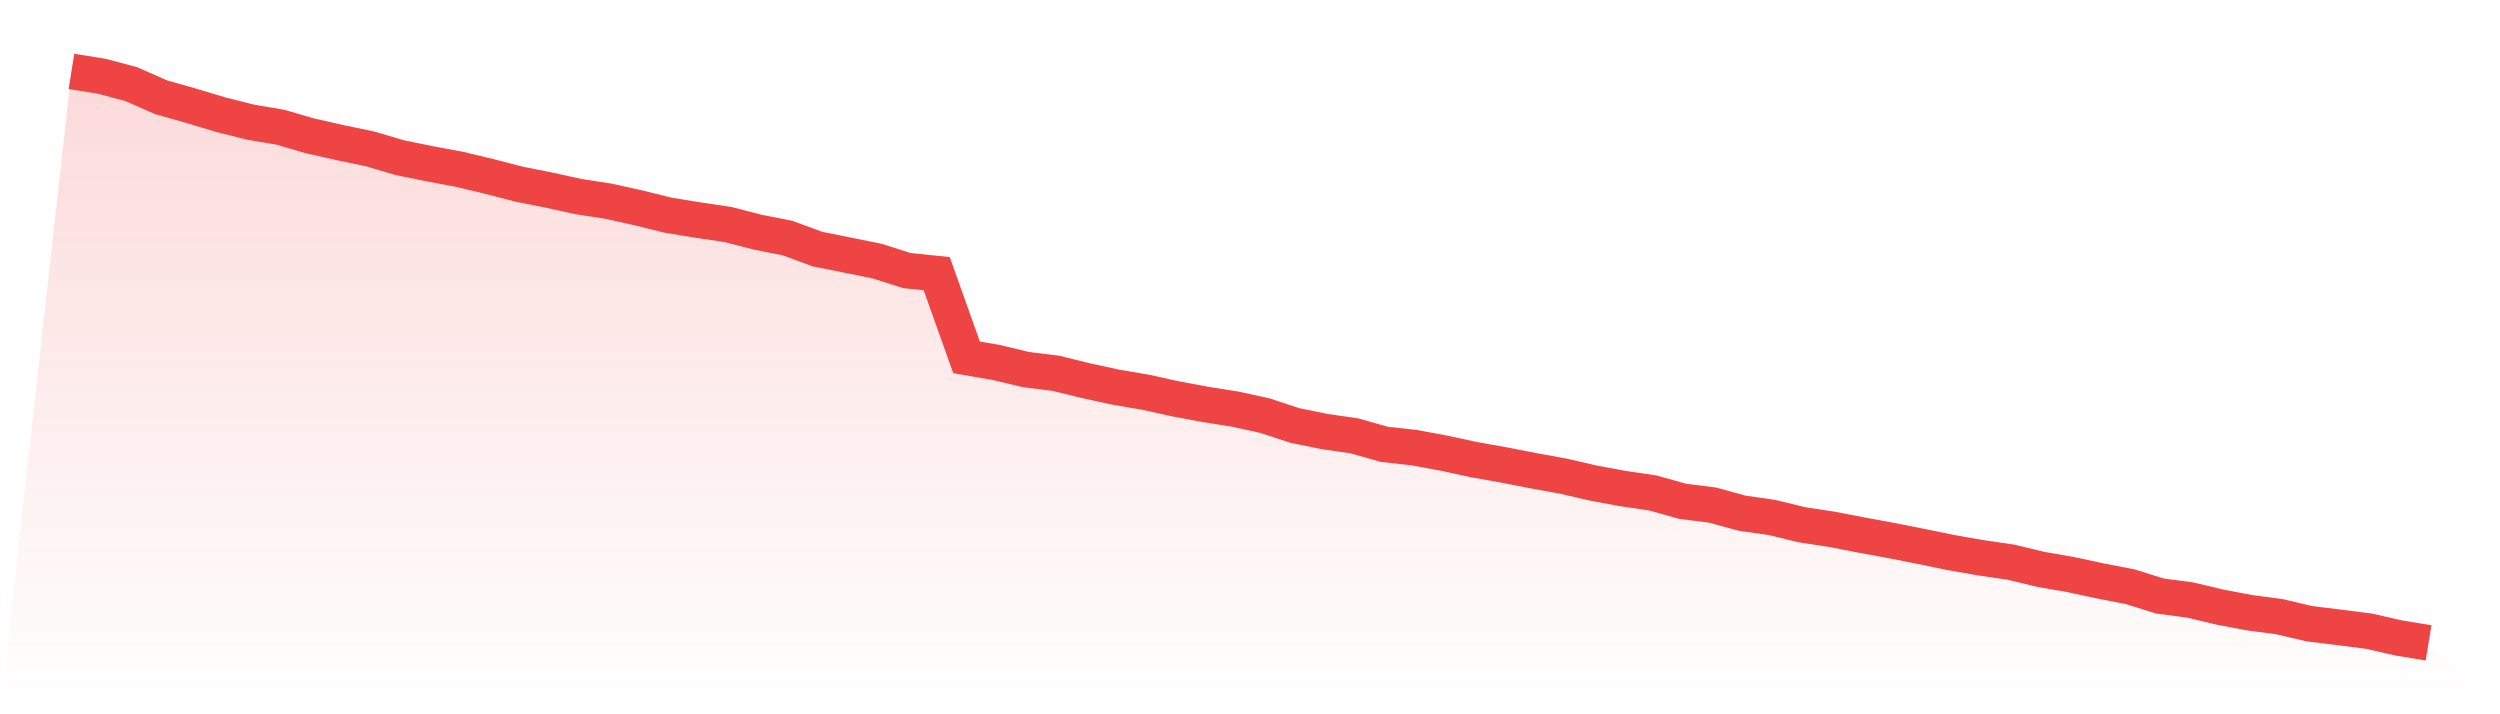 <svg viewBox="0 0 140 40" xmlns="http://www.w3.org/2000/svg">
<defs>
<linearGradient id="gradient" x1="0" x2="0" y1="0" y2="1">
<stop offset="0%" stop-color="#ef4444" stop-opacity="0.2"/>
<stop offset="100%" stop-color="#ef4444" stop-opacity="0"/>
</linearGradient>
</defs>
<path d="M4,4 L4,4 L5.671,4.265 L7.342,4.708 L9.013,5.444 L10.684,5.917 L12.354,6.42 L14.025,6.84 L15.696,7.123 L17.367,7.61 L19.038,7.986 L20.709,8.334 L22.38,8.827 L24.051,9.169 L25.722,9.479 L27.392,9.879 L29.063,10.312 L30.734,10.645 L32.405,11.011 L34.076,11.268 L35.747,11.639 L37.418,12.053 L39.089,12.323 L40.759,12.571 L42.43,13.002 L44.101,13.331 L45.772,13.948 L47.443,14.283 L49.114,14.621 L50.785,15.152 L52.456,15.325 L54.127,20.012 L55.797,20.3 L57.468,20.699 L59.139,20.907 L60.81,21.318 L62.481,21.681 L64.152,21.965 L65.823,22.334 L67.494,22.647 L69.165,22.91 L70.835,23.276 L72.506,23.826 L74.177,24.166 L75.848,24.409 L77.519,24.882 L79.19,25.067 L80.861,25.377 L82.532,25.738 L84.203,26.035 L85.873,26.361 L87.544,26.663 L89.215,27.051 L90.886,27.36 L92.557,27.605 L94.228,28.074 L95.899,28.284 L97.57,28.742 L99.24,28.98 L100.911,29.387 L102.582,29.642 L104.253,29.965 L105.924,30.271 L107.595,30.603 L109.266,30.946 L110.937,31.238 L112.608,31.481 L114.278,31.884 L115.949,32.174 L117.62,32.533 L119.291,32.857 L120.962,33.38 L122.633,33.598 L124.304,33.996 L125.975,34.312 L127.646,34.534 L129.316,34.926 L130.987,35.133 L132.658,35.345 L134.329,35.727 L136,36 L140,40 L0,40 z" fill="url(#gradient)"/>
<path d="M4,4 L4,4 L5.671,4.265 L7.342,4.708 L9.013,5.444 L10.684,5.917 L12.354,6.42 L14.025,6.84 L15.696,7.123 L17.367,7.61 L19.038,7.986 L20.709,8.334 L22.38,8.827 L24.051,9.169 L25.722,9.479 L27.392,9.879 L29.063,10.312 L30.734,10.645 L32.405,11.011 L34.076,11.268 L35.747,11.639 L37.418,12.053 L39.089,12.323 L40.759,12.571 L42.43,13.002 L44.101,13.331 L45.772,13.948 L47.443,14.283 L49.114,14.621 L50.785,15.152 L52.456,15.325 L54.127,20.012 L55.797,20.3 L57.468,20.699 L59.139,20.907 L60.81,21.318 L62.481,21.681 L64.152,21.965 L65.823,22.334 L67.494,22.647 L69.165,22.91 L70.835,23.276 L72.506,23.826 L74.177,24.166 L75.848,24.409 L77.519,24.882 L79.19,25.067 L80.861,25.377 L82.532,25.738 L84.203,26.035 L85.873,26.361 L87.544,26.663 L89.215,27.051 L90.886,27.36 L92.557,27.605 L94.228,28.074 L95.899,28.284 L97.57,28.742 L99.24,28.98 L100.911,29.387 L102.582,29.642 L104.253,29.965 L105.924,30.271 L107.595,30.603 L109.266,30.946 L110.937,31.238 L112.608,31.481 L114.278,31.884 L115.949,32.174 L117.62,32.533 L119.291,32.857 L120.962,33.38 L122.633,33.598 L124.304,33.996 L125.975,34.312 L127.646,34.534 L129.316,34.926 L130.987,35.133 L132.658,35.345 L134.329,35.727 L136,36" fill="none" stroke="#ef4444" stroke-width="2"/>
</svg>